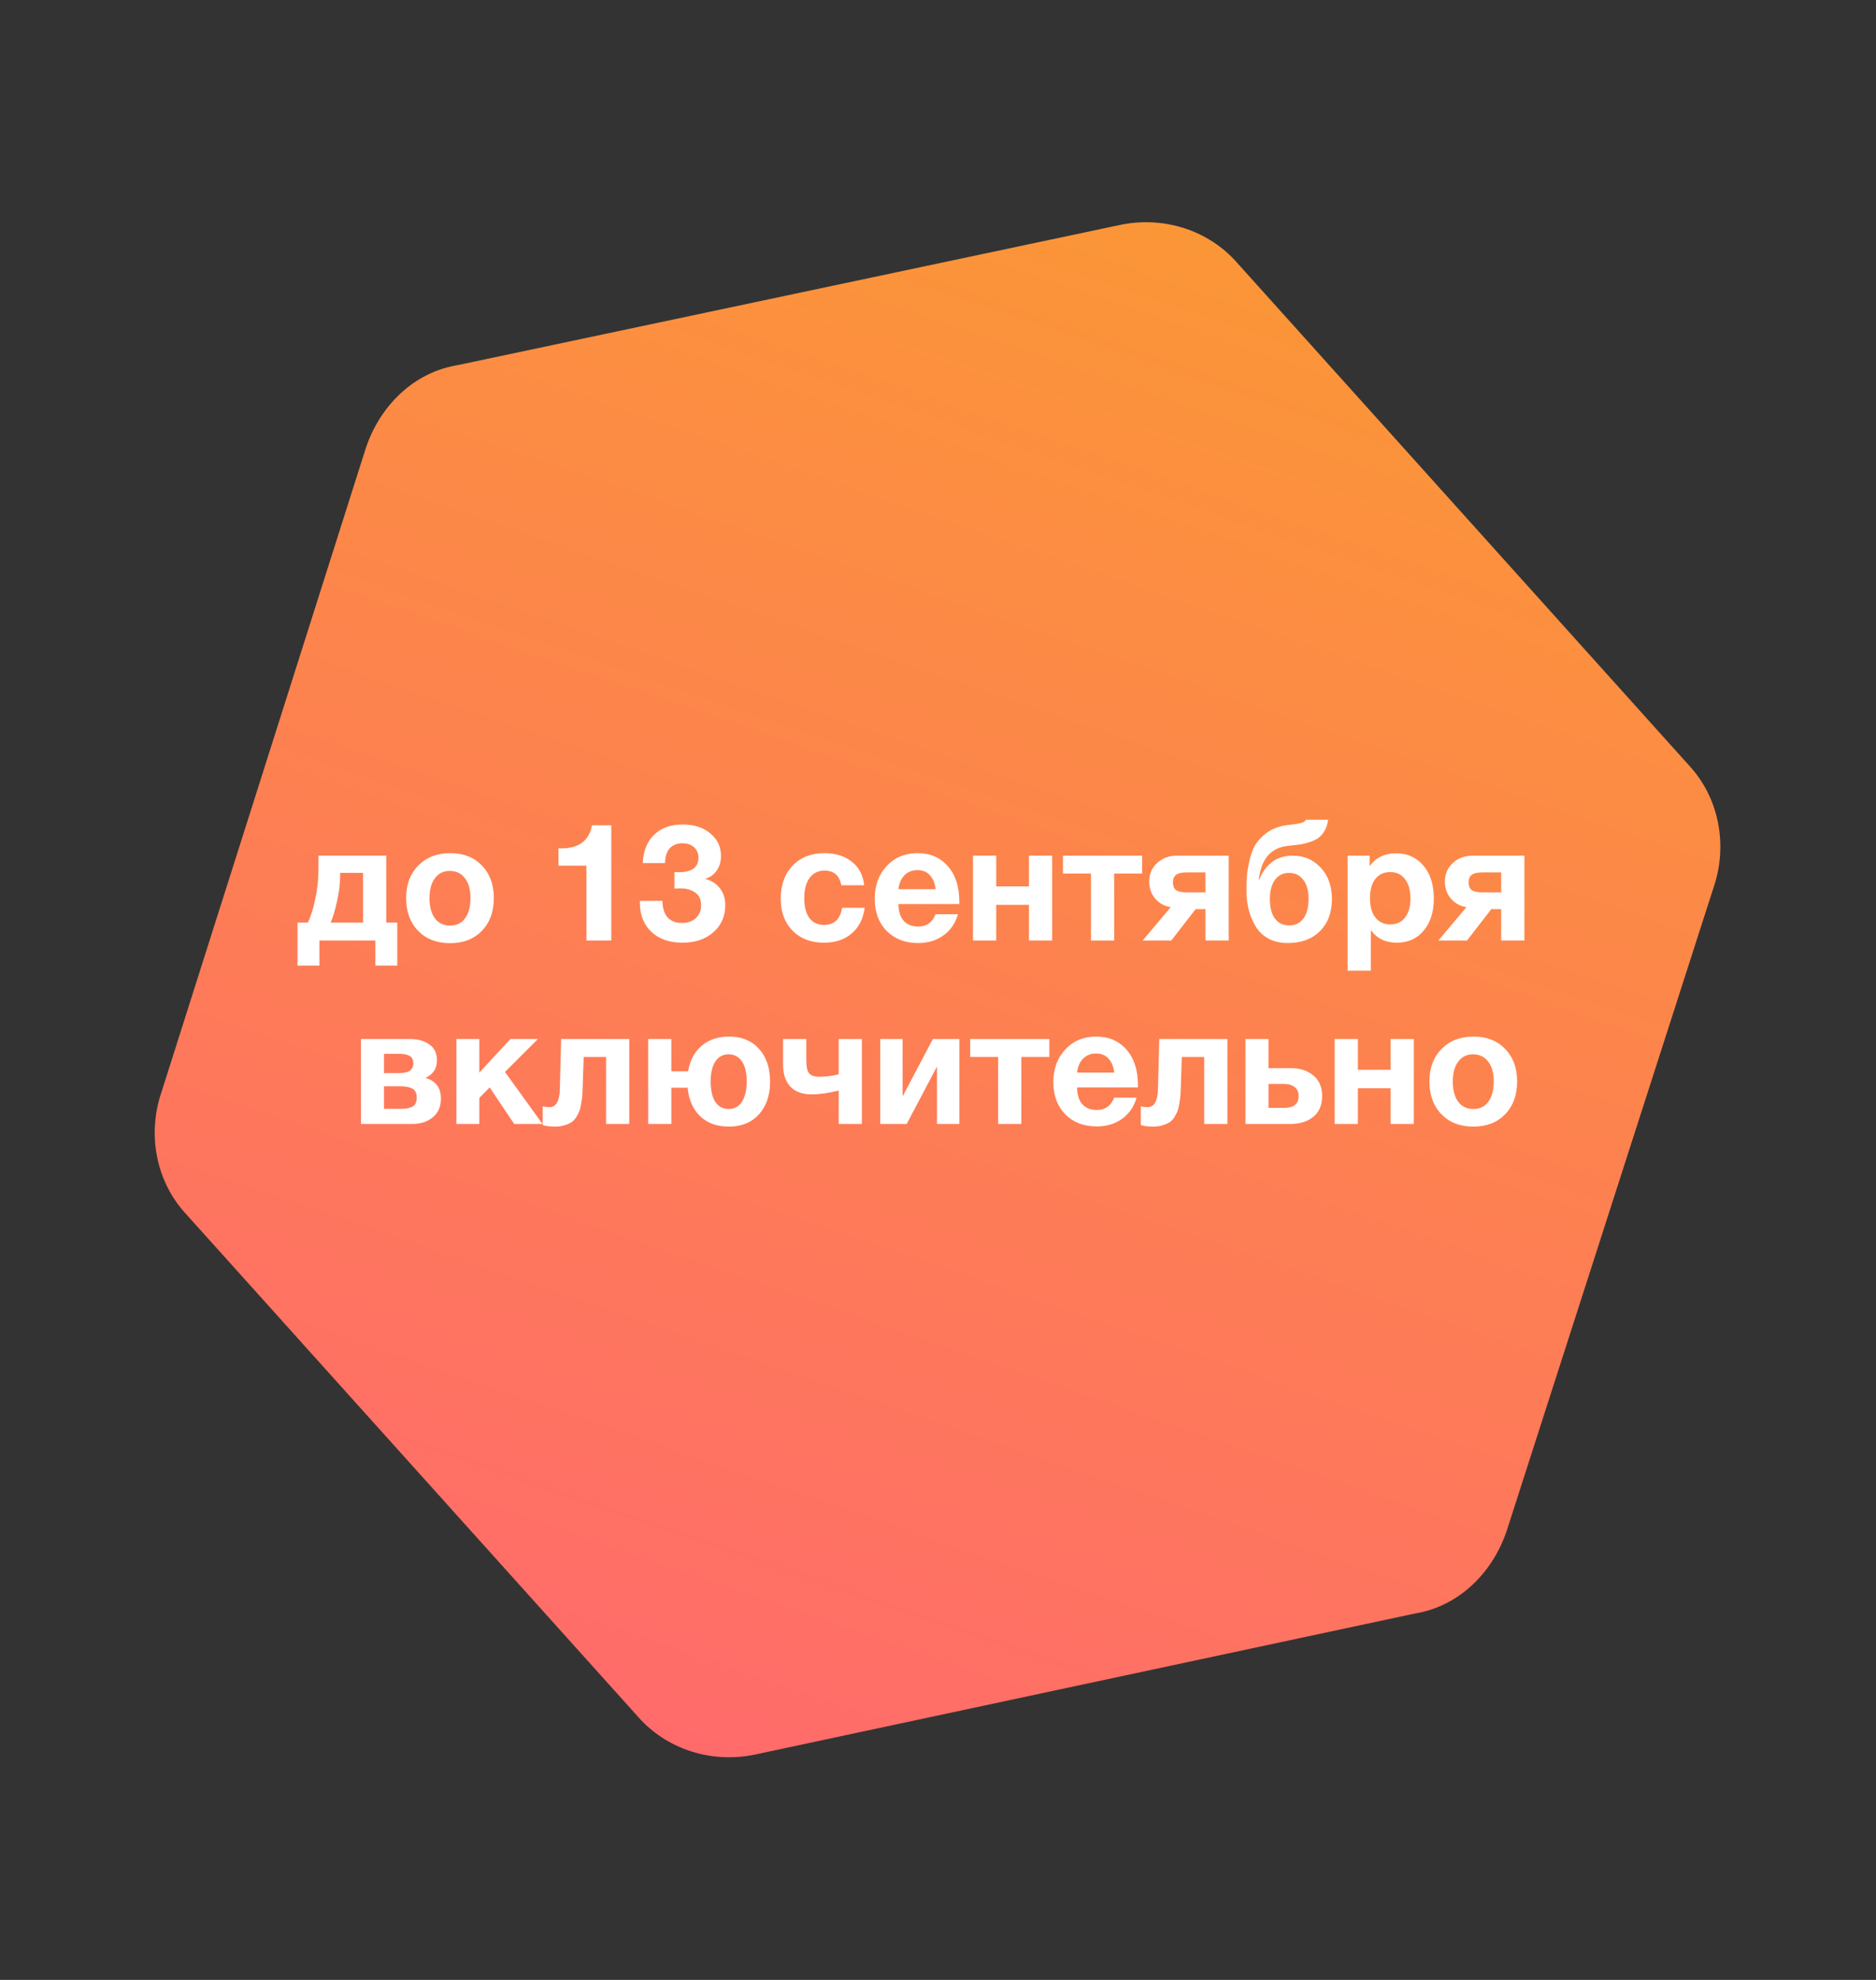 <svg width="399" height="421" viewBox="0 0 399 421" fill="none" xmlns="http://www.w3.org/2000/svg">
<rect x="0" y="0" width="399" height="421" fill="#333333" stroke="none"/>
<path d="M160.715 373.058C151.161 375.1 141.656 371.838 135.716 365.07L39.598 258.184C33.129 251.235 31.281 241.141 34.367 232.15L77.848 95.138C80.934 86.146 88.062 79.134 97.435 77.621L238.09 47.857C247.644 45.815 257.149 49.077 263.089 55.845L359.207 162.731C365.676 169.68 367.524 179.774 364.438 188.765L320.429 325.596C317.343 334.587 310.215 341.6 300.842 343.113L160.715 373.058Z" fill="url(#paint0_linear_594_628)"/>
<path d="M84.493 205.32H79.838V200H67.938V205.32H63.283V196.185H65.453C66.036 195.065 66.561 193.432 67.028 191.285C67.494 189.138 67.728 187.073 67.728 185.09V181.94H82.148V196.185H84.493V205.32ZM77.213 196.185V185.615H72.348V186.07C72.348 187.82 72.126 189.675 71.683 191.635C71.263 193.572 70.808 195.088 70.318 196.185H77.213ZM105.035 190.97C105.035 193.863 104.183 196.185 102.48 197.935C100.8 199.685 98.549 200.56 95.725 200.56C92.902 200.56 90.638 199.685 88.935 197.935C87.232 196.185 86.38 193.863 86.38 190.97C86.38 188.1 87.243 185.79 88.97 184.04C90.697 182.29 92.972 181.415 95.795 181.415C98.572 181.415 100.8 182.29 102.48 184.04C104.183 185.79 105.035 188.1 105.035 190.97ZM100.065 190.935C100.065 189.138 99.668 187.738 98.875 186.735C98.105 185.708 97.032 185.195 95.655 185.195C94.325 185.195 93.275 185.708 92.505 186.735C91.735 187.762 91.35 189.173 91.35 190.97C91.35 192.813 91.735 194.248 92.505 195.275C93.275 196.302 94.349 196.815 95.725 196.815C97.102 196.815 98.163 196.302 98.91 195.275C99.68 194.225 100.065 192.778 100.065 190.935ZM130.013 175.5V200H124.728V184.075H118.778V180.4H119.408C123.118 180.4 125.288 178.767 125.918 175.5H130.013ZM136.721 183.515C136.814 180.972 137.608 178.977 139.101 177.53C140.594 176.06 142.624 175.325 145.191 175.325C147.618 175.325 149.578 175.955 151.071 177.215C152.588 178.452 153.346 180.062 153.346 182.045C153.346 183.235 153.031 184.273 152.401 185.16C151.794 186.023 150.966 186.595 149.916 186.875C151.269 187.202 152.331 187.867 153.101 188.87C153.871 189.85 154.256 191.063 154.256 192.51C154.256 194.843 153.404 196.757 151.701 198.25C150.021 199.72 147.839 200.455 145.156 200.455C142.379 200.455 140.174 199.685 138.541 198.145C136.908 196.605 136.091 194.528 136.091 191.915V191.565H140.886C140.909 193.082 141.271 194.248 141.971 195.065C142.694 195.858 143.721 196.255 145.051 196.255C146.264 196.255 147.244 195.917 147.991 195.24C148.738 194.54 149.111 193.642 149.111 192.545C149.111 191.262 148.691 190.34 147.851 189.78C147.034 189.197 145.973 188.905 144.666 188.905C144.176 188.905 143.768 188.917 143.441 188.94V185.44C143.698 185.463 143.978 185.475 144.281 185.475C147.128 185.475 148.551 184.448 148.551 182.395C148.551 181.462 148.236 180.715 147.606 180.155C146.999 179.595 146.183 179.315 145.156 179.315C143.989 179.315 143.079 179.677 142.426 180.4C141.796 181.123 141.469 182.162 141.446 183.515H136.721ZM183.901 193.035C183.597 195.368 182.676 197.188 181.136 198.495C179.619 199.802 177.659 200.455 175.256 200.455C172.479 200.455 170.251 199.603 168.571 197.9C166.891 196.197 166.051 193.933 166.051 191.11C166.051 188.193 166.891 185.848 168.571 184.075C170.274 182.302 172.526 181.415 175.326 181.415C177.729 181.415 179.689 182.033 181.206 183.27C182.722 184.483 183.586 186.14 183.796 188.24H178.931C178.557 186.163 177.367 185.125 175.361 185.125C174.007 185.125 172.946 185.65 172.176 186.7C171.429 187.727 171.056 189.162 171.056 191.005C171.056 192.802 171.417 194.202 172.141 195.205C172.887 196.185 173.926 196.675 175.256 196.675C177.426 196.675 178.709 195.462 179.106 193.035H183.901ZM203.753 194.4C203.193 196.337 202.155 197.842 200.638 198.915C199.145 199.988 197.36 200.525 195.283 200.525C192.507 200.525 190.267 199.662 188.563 197.935C186.883 196.208 186.043 193.922 186.043 191.075C186.043 188.275 186.895 185.965 188.598 184.145C190.302 182.325 192.472 181.415 195.108 181.415C197.838 181.415 200.008 182.348 201.618 184.215C203.228 186.058 204.033 188.567 204.033 191.74V192.23H191.083C191.107 193.793 191.48 194.983 192.203 195.8C192.95 196.617 193.988 197.025 195.318 197.025C197.068 197.025 198.293 196.15 198.993 194.4H203.753ZM198.993 189.08C198.877 187.89 198.492 186.922 197.838 186.175C197.185 185.405 196.275 185.02 195.108 185.02C194.012 185.02 193.102 185.382 192.378 186.105C191.655 186.828 191.223 187.82 191.083 189.08H198.993ZM223.781 200H218.846V192.405H211.881V200H206.946V181.94H211.881V188.485H218.846V181.94H223.781V200ZM242.918 185.755H236.968V200H232.033V185.755H226.083V181.94H242.918V185.755ZM261.328 200H256.393V193.315H254.293L249.113 200H243.023L249.008 192.895C247.678 192.685 246.581 192.09 245.718 191.11C244.855 190.107 244.423 188.882 244.423 187.435C244.423 185.848 244.983 184.542 246.103 183.515C247.223 182.465 248.658 181.94 250.408 181.94H261.328V200ZM256.393 189.745V185.51H252.438C251.341 185.51 250.571 185.685 250.128 186.035C249.685 186.362 249.463 186.887 249.463 187.61C249.463 188.357 249.673 188.905 250.093 189.255C250.536 189.582 251.318 189.745 252.438 189.745H256.393ZM283.281 191.18C283.281 194.027 282.429 196.302 280.726 198.005C279.046 199.685 276.759 200.525 273.866 200.525C272.302 200.525 270.937 200.21 269.771 199.58C268.604 198.927 267.694 198.052 267.041 196.955C266.387 195.858 265.897 194.68 265.571 193.42C265.267 192.16 265.116 190.83 265.116 189.43C265.116 188.17 265.151 187.062 265.221 186.105C265.314 185.125 265.501 184.04 265.781 182.85C266.061 181.637 266.446 180.598 266.936 179.735C267.449 178.872 268.172 178.067 269.106 177.32C270.039 176.573 271.136 176.037 272.396 175.71C272.886 175.57 273.586 175.453 274.496 175.36C275.429 175.267 276.164 175.15 276.701 175.01C277.261 174.847 277.611 174.613 277.751 174.31H282.476C282.359 175.197 282.114 175.967 281.741 176.62C281.367 177.25 280.947 177.752 280.481 178.125C280.014 178.475 279.396 178.778 278.626 179.035C277.856 179.292 277.156 179.467 276.526 179.56C275.896 179.653 275.079 179.747 274.076 179.84C270.342 180.19 268.231 182.593 267.741 187.05H267.846C268.359 185.627 269.199 184.425 270.366 183.445C271.556 182.442 273.096 181.94 274.986 181.94C277.342 181.94 279.314 182.792 280.901 184.495C282.487 186.198 283.281 188.427 283.281 191.18ZM278.311 191.145C278.311 189.395 277.937 188.042 277.191 187.085C276.467 186.105 275.452 185.615 274.146 185.615C272.909 185.615 271.917 186.105 271.171 187.085C270.447 188.065 270.086 189.43 270.086 191.18C270.086 192.977 270.447 194.365 271.171 195.345C271.917 196.302 272.932 196.78 274.216 196.78C275.499 196.78 276.502 196.29 277.226 195.31C277.949 194.33 278.311 192.942 278.311 191.145ZM291.307 181.94V184.18C292.614 182.36 294.48 181.45 296.907 181.45C299.334 181.45 301.282 182.325 302.752 184.075C304.222 185.825 304.957 188.158 304.957 191.075C304.957 193.898 304.234 196.173 302.787 197.9C301.364 199.603 299.474 200.455 297.117 200.455C294.69 200.455 292.835 199.557 291.552 197.76V206.405H286.617V181.94H291.307ZM295.682 185.44C294.329 185.44 293.267 185.93 292.497 186.91C291.75 187.89 291.377 189.255 291.377 191.005C291.377 192.755 291.762 194.12 292.532 195.1C293.302 196.08 294.364 196.57 295.717 196.57C297.047 196.57 298.085 196.08 298.832 195.1C299.602 194.12 299.987 192.778 299.987 191.075C299.987 189.325 299.602 187.948 298.832 186.945C298.062 185.942 297.012 185.44 295.682 185.44ZM324.219 200H319.284V193.315H317.184L312.004 200H305.914L311.899 192.895C310.569 192.685 309.472 192.09 308.609 191.11C307.745 190.107 307.314 188.882 307.314 187.435C307.314 185.848 307.874 184.542 308.994 183.515C310.114 182.465 311.549 181.94 313.299 181.94H324.219V200ZM319.284 189.745V185.51H315.329C314.232 185.51 313.462 185.685 313.019 186.035C312.575 186.362 312.354 186.887 312.354 187.61C312.354 188.357 312.564 188.905 312.984 189.255C313.427 189.582 314.209 189.745 315.329 189.745H319.284ZM76.769 220.94H87.164C88.868 220.94 90.256 221.325 91.329 222.095C92.403 222.842 92.939 223.973 92.939 225.49C92.939 227.217 92.123 228.453 90.489 229.2C92.683 229.83 93.779 231.3 93.779 233.61C93.779 235.313 93.196 236.643 92.029 237.6C90.886 238.533 89.428 239 87.654 239H76.769V220.94ZM81.669 228.185H84.959C86.919 228.185 87.899 227.497 87.899 226.12C87.899 225.327 87.631 224.79 87.094 224.51C86.581 224.23 85.869 224.09 84.959 224.09H81.669V228.185ZM81.669 235.78H85.344C86.371 235.78 87.176 235.617 87.759 235.29C88.343 234.963 88.634 234.333 88.634 233.4C88.634 232.443 88.319 231.802 87.689 231.475C87.059 231.148 86.208 230.985 85.134 230.985H81.669V235.78ZM115.382 239H109.362L104.147 231.23L101.942 233.47V239H97.077V220.94H101.942V228.08L108.557 220.94H114.402L107.402 227.94L115.382 239ZM133.835 239H128.9V224.755H124.14L123.93 231.125C123.906 231.825 123.883 232.385 123.86 232.805C123.836 233.202 123.766 233.738 123.65 234.415C123.556 235.092 123.44 235.64 123.3 236.06C123.16 236.457 122.938 236.912 122.635 237.425C122.355 237.915 122.016 238.3 121.62 238.58C121.246 238.837 120.756 239.058 120.15 239.245C119.543 239.455 118.866 239.56 118.12 239.56C116.906 239.56 116.008 239.443 115.425 239.21V235.255C116.008 235.372 116.475 235.43 116.825 235.43C118.248 235.43 118.995 234.182 119.065 231.685L119.345 220.94H133.835V239ZM146.252 231.3H142.787V239H137.852V220.94H142.787V227.8H146.357C146.73 225.513 147.675 223.717 149.192 222.41C150.732 221.08 152.692 220.415 155.072 220.415C157.755 220.415 159.878 221.29 161.442 223.04C163.005 224.767 163.787 227.077 163.787 229.97C163.787 232.887 162.993 235.22 161.407 236.97C159.843 238.697 157.708 239.56 155.002 239.56C152.482 239.56 150.452 238.825 148.912 237.355C147.372 235.862 146.485 233.843 146.252 231.3ZM158.817 229.935C158.817 228.115 158.478 226.703 157.802 225.7C157.125 224.697 156.168 224.195 154.932 224.195C153.742 224.195 152.808 224.708 152.132 225.735C151.478 226.738 151.152 228.15 151.152 229.97C151.152 231.837 151.478 233.283 152.132 234.31C152.808 235.313 153.765 235.815 155.002 235.815C156.215 235.815 157.148 235.302 157.802 234.275C158.478 233.248 158.817 231.802 158.817 229.935ZM178.379 228.43V220.94H183.314V239H178.379V231.895C176.233 232.432 174.308 232.7 172.604 232.7C170.644 232.7 169.139 232.152 168.089 231.055C167.063 229.935 166.549 228.395 166.549 226.435V220.94H171.484V225.42C171.484 226.75 171.671 227.672 172.044 228.185C172.441 228.698 173.176 228.955 174.249 228.955C175.719 228.955 177.096 228.78 178.379 228.43ZM204.042 239H199.282V226.785L192.842 239H187.207V220.94H191.967V233.155L198.407 220.94H204.042V239ZM223.179 224.755H217.229V239H212.294V224.755H206.344V220.94H223.179V224.755ZM241.744 233.4C241.184 235.337 240.146 236.842 238.629 237.915C237.136 238.988 235.351 239.525 233.274 239.525C230.497 239.525 228.257 238.662 226.554 236.935C224.874 235.208 224.034 232.922 224.034 230.075C224.034 227.275 224.886 224.965 226.589 223.145C228.292 221.325 230.462 220.415 233.099 220.415C235.829 220.415 237.999 221.348 239.609 223.215C241.219 225.058 242.024 227.567 242.024 230.74V231.23H229.074C229.097 232.793 229.471 233.983 230.194 234.8C230.941 235.617 231.979 236.025 233.309 236.025C235.059 236.025 236.284 235.15 236.984 233.4H241.744ZM236.984 228.08C236.867 226.89 236.482 225.922 235.829 225.175C235.176 224.405 234.266 224.02 233.099 224.02C232.002 224.02 231.092 224.382 230.369 225.105C229.646 225.828 229.214 226.82 229.074 228.08H236.984ZM261.051 239H256.116V224.755H251.356L251.146 231.125C251.123 231.825 251.1 232.385 251.076 232.805C251.053 233.202 250.983 233.738 250.866 234.415C250.773 235.092 250.656 235.64 250.516 236.06C250.376 236.457 250.155 236.912 249.851 237.425C249.571 237.915 249.233 238.3 248.836 238.58C248.463 238.837 247.973 239.058 247.366 239.245C246.76 239.455 246.083 239.56 245.336 239.56C244.123 239.56 243.225 239.443 242.641 239.21V235.255C243.225 235.372 243.691 235.43 244.041 235.43C245.465 235.43 246.211 234.182 246.281 231.685L246.561 220.94H261.051V239ZM281.203 233.05C281.203 234.987 280.573 236.468 279.313 237.495C278.077 238.498 276.432 239 274.378 239H264.893V220.94H269.793V227.135H274.588C276.502 227.135 278.077 227.648 279.313 228.675C280.573 229.702 281.203 231.16 281.203 233.05ZM269.793 230.495V235.57H273.188C275.195 235.57 276.198 234.73 276.198 233.05C276.198 232.21 275.918 231.58 275.358 231.16C274.798 230.717 274.063 230.495 273.153 230.495H269.793ZM300.702 239H295.767V231.405H288.802V239H283.867V220.94H288.802V227.485H295.767V220.94H300.702V239ZM322.674 229.97C322.674 232.863 321.823 235.185 320.119 236.935C318.439 238.685 316.188 239.56 313.364 239.56C310.541 239.56 308.278 238.685 306.574 236.935C304.871 235.185 304.019 232.863 304.019 229.97C304.019 227.1 304.883 224.79 306.609 223.04C308.336 221.29 310.611 220.415 313.434 220.415C316.211 220.415 318.439 221.29 320.119 223.04C321.823 224.79 322.674 227.1 322.674 229.97ZM317.704 229.935C317.704 228.138 317.308 226.738 316.514 225.735C315.744 224.708 314.671 224.195 313.294 224.195C311.964 224.195 310.914 224.708 310.144 225.735C309.374 226.762 308.989 228.173 308.989 229.97C308.989 231.813 309.374 233.248 310.144 234.275C310.914 235.302 311.988 235.815 313.364 235.815C314.741 235.815 315.803 235.302 316.549 234.275C317.319 233.225 317.704 231.778 317.704 229.935Z" fill="white"/>
<defs>
<linearGradient id="paint0_linear_594_628" x1="254.388" y1="49.382" x2="143.889" y2="371.351" gradientUnits="userSpaceOnUse">
<stop stop-color="#FB9637"/>
<stop offset="1" stop-color="#FF6B6B"/>
</linearGradient>
</defs>
</svg>
